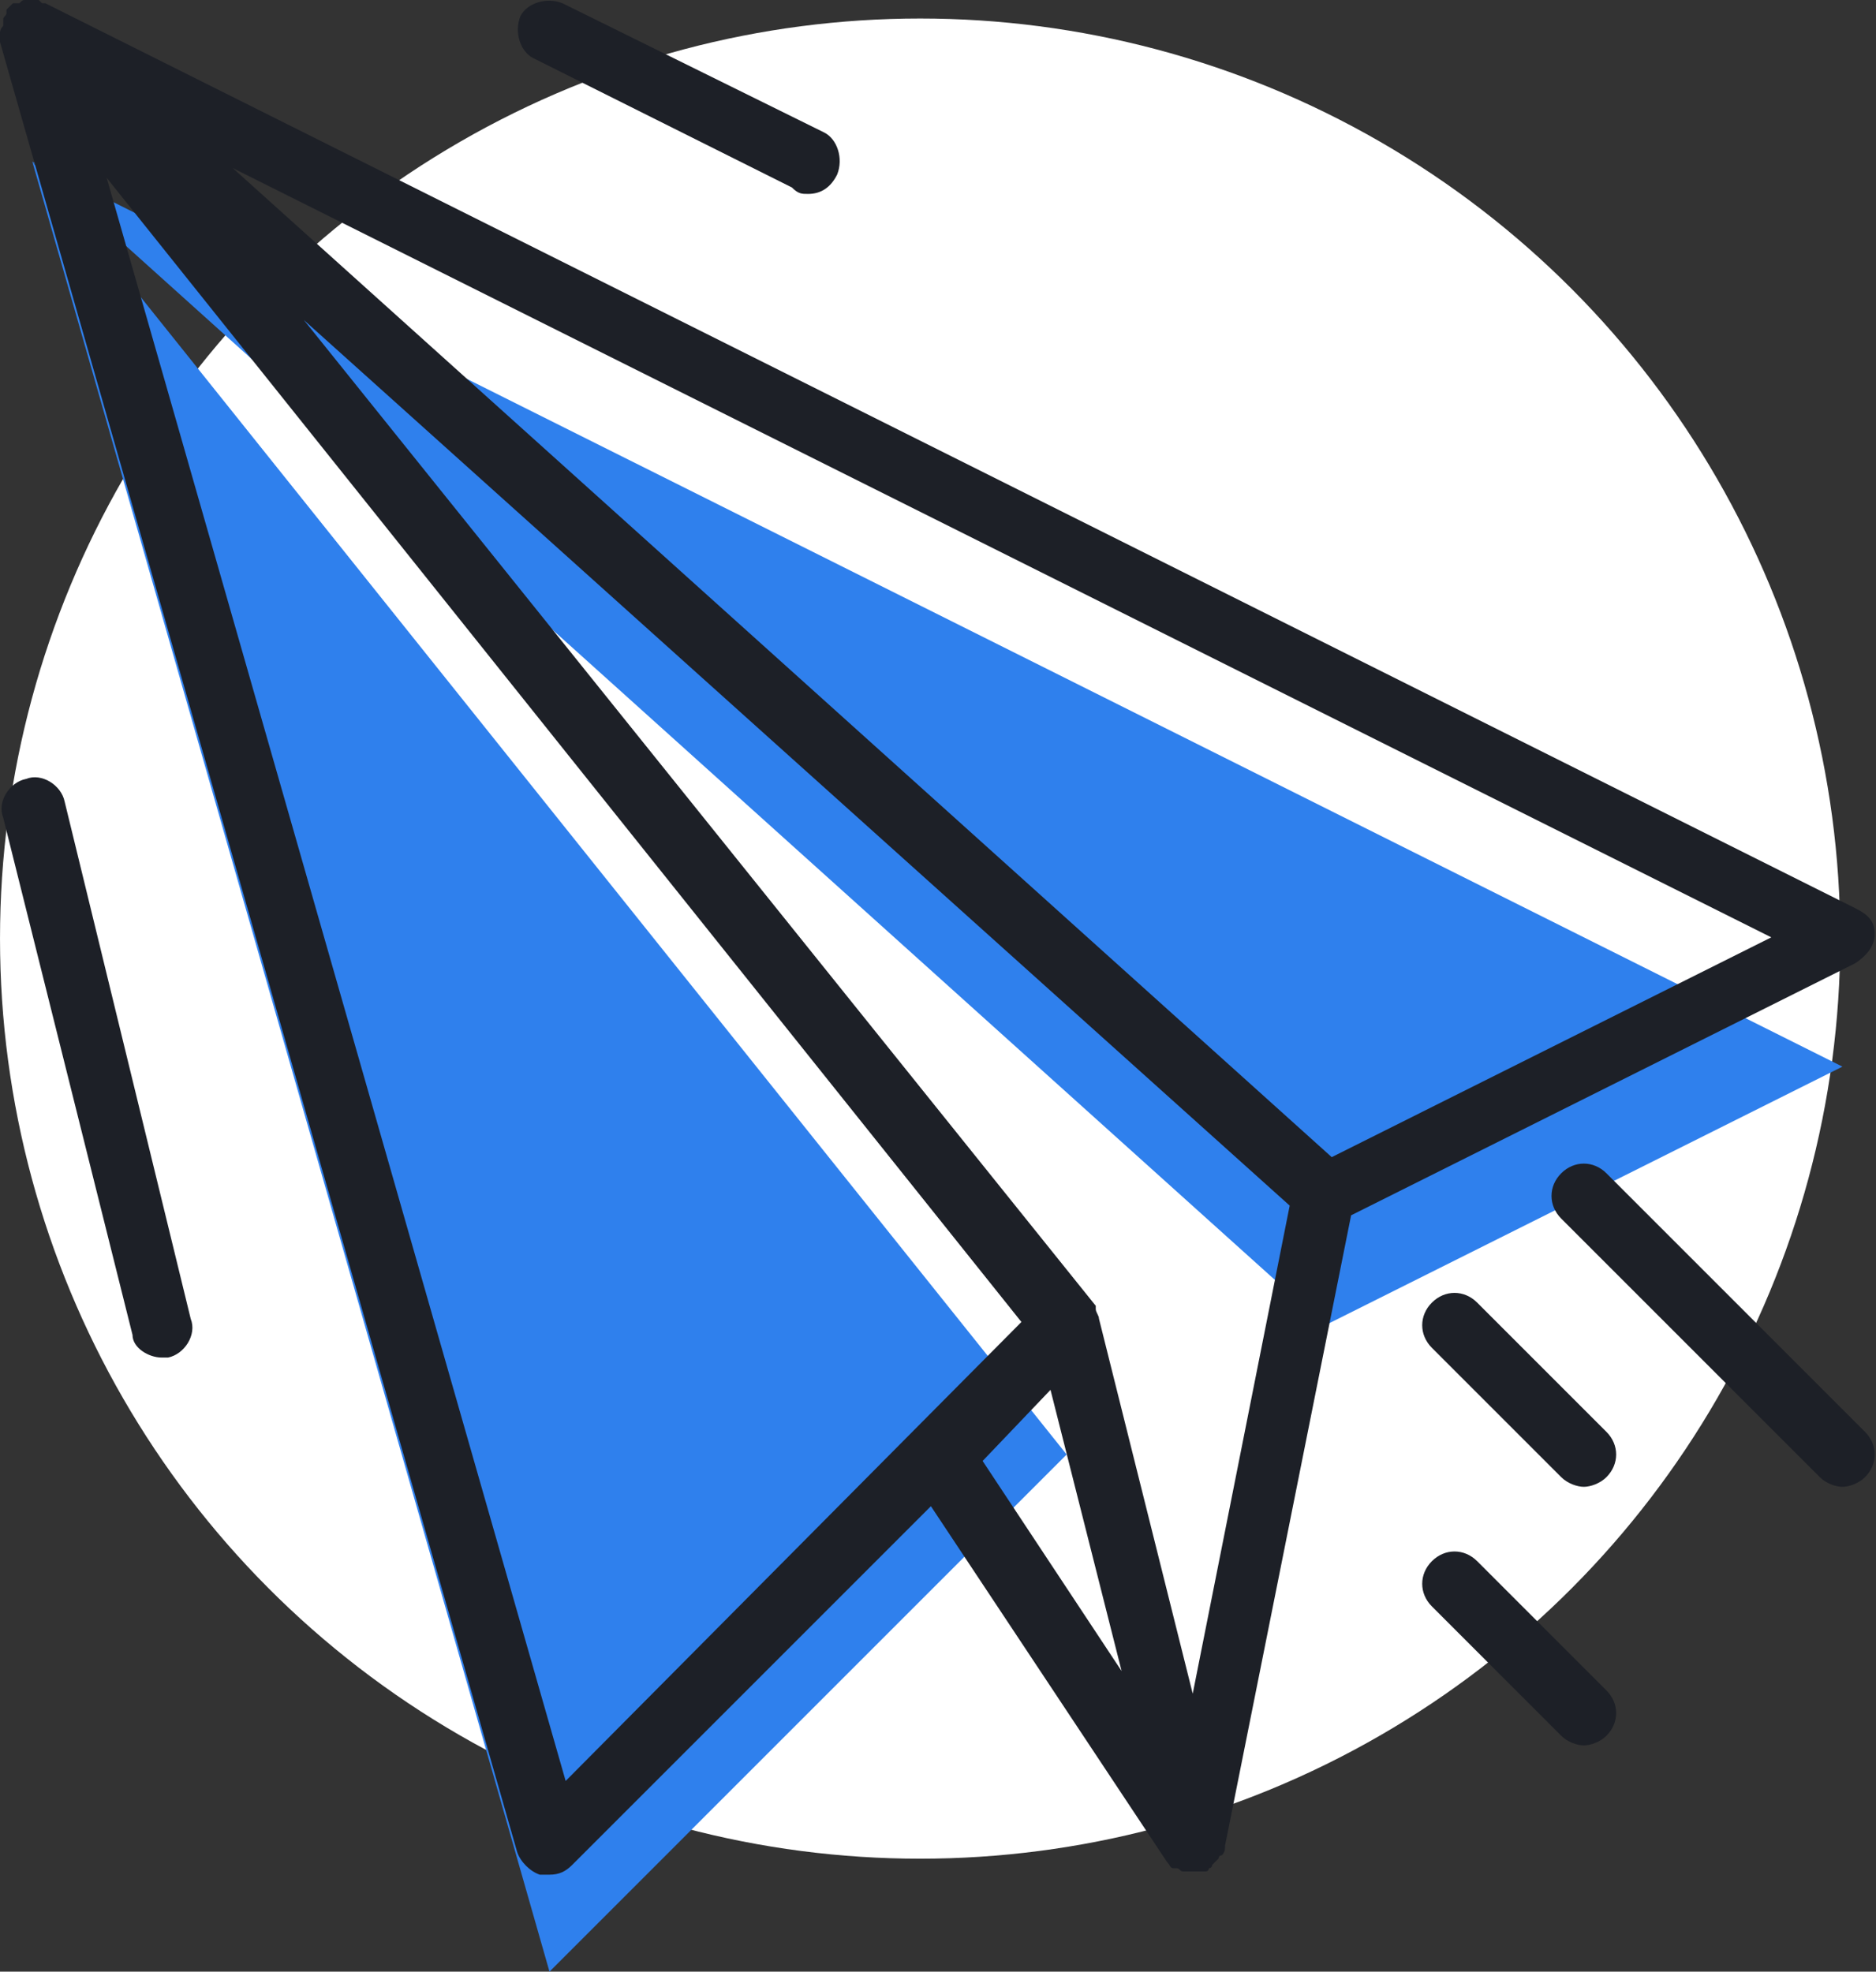 <?xml version="1.0" encoding="UTF-8"?> <svg xmlns="http://www.w3.org/2000/svg" width="196" height="206" viewBox="0 0 196 206" fill="none"><rect x="0" y="0" width="196" height="206" fill="#333333" stroke="none"/> <circle cx="96.133" cy="98.066" r="96.132" fill="white"></circle> <path d="M111.442 151.967L3.377 16.885L57.409 206L111.442 151.967Z" fill="#2F80ED"></path> <path d="M138.458 138.459L192.491 111.442L3.377 16.885L138.458 138.459Z" fill="#2F80ED"></path> <path d="M193.842 94.895L4.728 0.338H4.39L4.052 0C3.715 0 3.377 0 3.377 0C3.039 0 3.039 0 2.702 0C2.364 0 2.364 0 2.026 0.338H1.689C1.689 0.338 1.689 0.338 1.351 0.338L1.013 0.675L0.675 1.013V1.351C0.675 1.689 0.338 1.689 0.338 2.026C0.338 2.364 0.338 2.364 0.338 2.702C7.54828e-08 3.039 0 3.377 0 3.377C0 3.715 0 3.715 0 4.052V4.39L54.033 193.505C54.37 194.518 55.383 195.531 56.397 195.868C56.734 195.868 57.072 195.868 57.41 195.868C58.423 195.868 59.098 195.531 59.774 194.855L97.259 157.37L121.911 194.518C122.249 194.855 122.249 195.193 122.587 195.193C122.587 195.193 122.587 195.193 122.924 195.193C123.262 195.193 123.262 195.531 123.6 195.531H123.937C124.275 195.531 124.613 195.531 124.951 195.531C124.951 195.531 124.951 195.531 125.288 195.531C125.626 195.531 125.964 195.531 125.964 195.531C125.964 195.531 126.301 195.531 126.301 195.193C126.301 195.193 126.639 195.193 126.639 194.855C126.977 194.518 126.977 194.518 127.315 194.18C127.315 194.18 127.315 193.842 127.652 193.842C127.99 193.505 127.99 193.167 127.99 192.829L141.16 126.977L193.842 100.636C194.855 99.96 195.868 98.947 195.868 97.597C195.868 96.246 195.193 95.57 193.842 94.895ZM124.613 176.957L114.819 137.783C114.819 137.446 114.482 137.108 114.482 136.77V136.433L31.744 33.433L134.744 125.964L124.613 176.957ZM59.098 186.075L11.144 18.574L106.715 138.121L59.098 186.075ZM109.754 145.213L117.183 174.593L102.662 152.642L109.754 145.213ZM139.134 120.898L24.315 17.561L185.062 97.934L139.134 120.898Z" fill="#1D2027"></path> <path d="M6.753 83.751C6.416 82.063 4.389 80.712 2.701 81.388C1.012 81.725 -0.338 83.751 0.337 85.44L13.845 139.473C13.845 140.824 15.534 141.837 16.884 141.837C17.222 141.837 17.56 141.837 17.56 141.837C19.248 141.499 20.599 139.473 19.924 137.784L6.753 83.751Z" fill="#1D2027"></path> <path d="M58.76 0.338C57.072 -0.338 55.045 0.338 54.37 1.688C53.694 3.377 54.37 5.403 55.721 6.079L82.737 19.587C83.412 20.262 83.75 20.262 84.425 20.262C85.776 20.262 86.789 19.587 87.465 18.236C88.14 16.547 87.465 14.521 86.114 13.846L58.76 0.338Z" fill="#1D2027"></path> <path d="M163.11 154.331C163.786 155.007 164.799 155.344 165.474 155.344C166.15 155.344 167.163 155.007 167.838 154.331C169.189 152.98 169.189 150.954 167.838 149.603L154.33 136.095C152.979 134.744 150.953 134.744 149.602 136.095C148.251 137.446 148.251 139.472 149.602 140.823L163.11 154.331Z" fill="#1D2027"></path> <path d="M149.602 167.839L163.11 181.348C163.786 182.023 164.799 182.361 165.474 182.361C166.15 182.361 167.163 182.023 167.838 181.348C169.189 179.997 169.189 177.97 167.838 176.62L154.33 163.111C152.979 161.761 150.953 161.761 149.602 163.111C148.251 164.462 148.251 166.489 149.602 167.839Z" fill="#1D2027"></path> <path d="M167.839 122.587C166.488 121.236 164.462 121.236 163.111 122.587C161.76 123.938 161.76 125.964 163.111 127.315L190.127 154.331C190.803 155.007 191.816 155.344 192.491 155.344C193.167 155.344 194.18 155.007 194.855 154.331C196.206 152.98 196.206 150.954 194.855 149.603L167.839 122.587Z" fill="#1D2027"></path> </svg> 